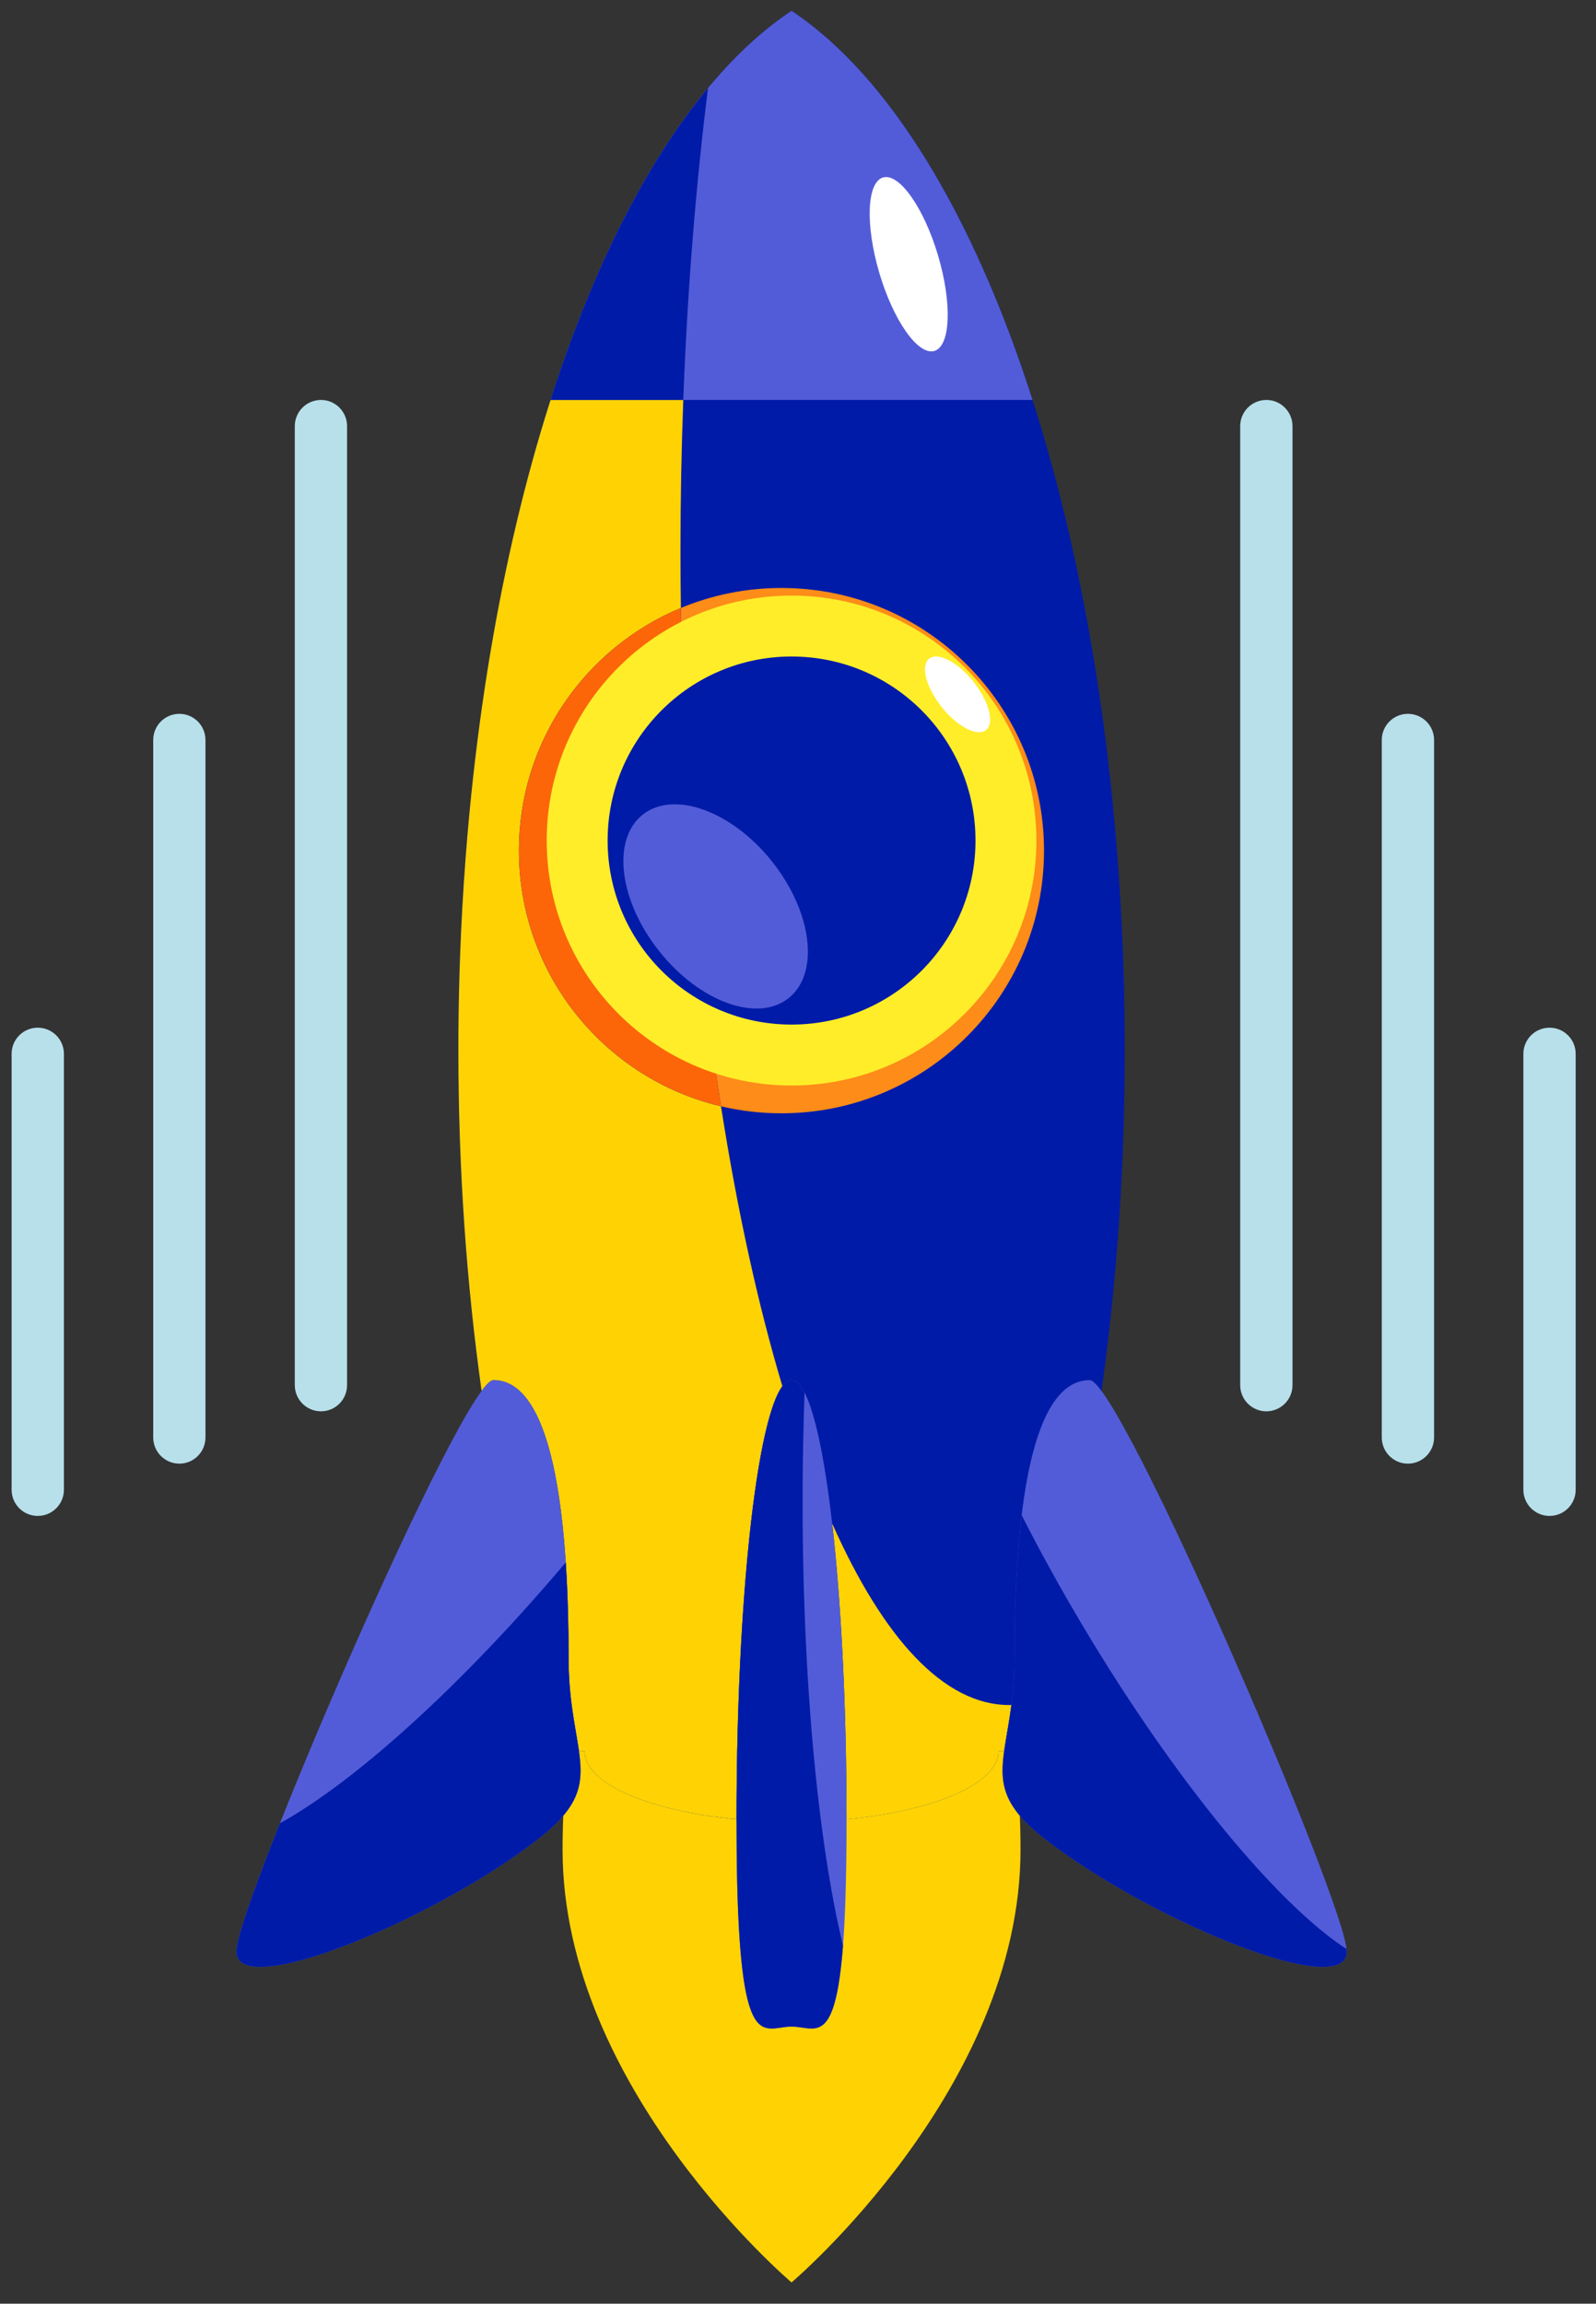 <svg width="61" height="88" viewBox="0 0 61 88" fill="none" xmlns="http://www.w3.org/2000/svg">
<rect x="0" y="0" width="61" height="88" fill="#333333" stroke="none"/>
<path d="M39.005 70.658C39.005 61.527 35.087 54.128 30.253 54.128C25.42 54.128 21.502 61.527 21.502 70.658C21.502 79.787 30.253 87.187 30.253 87.187C30.253 87.187 39.005 79.787 39.005 70.658Z" fill="#FFD303"/>
<path d="M30.253 0.414C22.907 5.282 17.519 21.216 17.519 40.121C17.519 50.34 19.095 59.685 21.7 66.889H22.343C22.343 68.382 25.885 69.591 30.253 69.591C34.623 69.591 38.165 68.382 38.165 66.889H38.807C41.415 59.685 42.988 50.34 42.988 40.121C42.988 21.216 37.6 5.282 30.253 0.414Z" fill="#001BA8"/>
<path d="M39.464 15.278C37.193 8.187 33.973 2.88 30.253 0.414C26.532 2.88 23.315 8.187 21.044 15.278H39.464Z" fill="#535CD8"/>
<path d="M17.519 40.052C17.519 40.042 17.519 40.03 17.519 40.019C17.519 40.031 17.519 40.04 17.519 40.052ZM17.519 39.999C17.519 39.988 17.519 39.978 17.519 39.967C17.519 39.979 17.519 39.988 17.519 39.999ZM17.52 39.782C17.52 39.768 17.52 39.754 17.52 39.74C17.52 39.755 17.52 39.768 17.52 39.782ZM17.52 39.723C17.52 39.711 17.52 39.698 17.52 39.684C17.52 39.698 17.52 39.71 17.52 39.723ZM17.52 39.672C17.52 39.659 17.52 39.647 17.52 39.634C17.52 39.646 17.52 39.66 17.52 39.672ZM17.52 39.618C17.52 39.604 17.52 39.591 17.52 39.578C17.52 39.591 17.52 39.606 17.52 39.618ZM17.52 39.566C17.52 39.531 17.521 39.495 17.521 39.459C17.521 39.495 17.52 39.53 17.52 39.566ZM17.521 39.456C17.521 39.439 17.521 39.424 17.521 39.408C17.521 39.424 17.521 39.44 17.521 39.456ZM17.524 39.068C17.524 39.052 17.525 39.038 17.525 39.022C17.525 39.039 17.524 39.052 17.524 39.068ZM17.525 39.014C17.525 38.999 17.525 38.983 17.525 38.968C17.525 38.984 17.525 38.998 17.525 39.014ZM17.529 38.686C17.529 38.67 17.529 38.654 17.529 38.636C17.529 38.652 17.529 38.67 17.529 38.686ZM17.533 38.463C17.533 38.447 17.533 38.434 17.533 38.416C17.533 38.432 17.533 38.447 17.533 38.463ZM17.949 30.984C17.951 30.971 17.952 30.956 17.953 30.943C17.952 30.956 17.951 30.97 17.949 30.984ZM17.955 30.932C17.956 30.916 17.957 30.9 17.959 30.886C17.957 30.902 17.956 30.916 17.955 30.932ZM17.959 30.886C17.96 30.868 17.961 30.851 17.964 30.835C17.961 30.852 17.96 30.868 17.959 30.886ZM17.964 30.834C17.965 30.816 17.967 30.799 17.969 30.783C17.967 30.8 17.965 30.816 17.964 30.834ZM17.975 30.715C17.976 30.706 17.977 30.696 17.979 30.688C17.977 30.696 17.976 30.707 17.975 30.715ZM17.98 30.667C17.981 30.659 17.981 30.65 17.983 30.643C17.981 30.651 17.981 30.659 17.98 30.667ZM18.003 30.442C18.003 30.439 18.003 30.436 18.004 30.434C18.003 30.438 18.003 30.439 18.003 30.442ZM18.012 30.352C18.012 30.35 18.012 30.346 18.013 30.343C18.012 30.347 18.012 30.348 18.012 30.352Z" fill="#FEBA54"/>
<path d="M32.356 69.495C32.355 65.141 32.147 61.178 31.807 58.196C33.759 62.586 36.081 65.131 38.573 65.131C38.601 65.131 38.629 65.129 38.657 65.129C38.568 65.816 38.449 66.385 38.379 66.889H38.165C38.165 68.132 35.704 69.18 32.356 69.495ZM28.151 69.493C24.803 69.18 22.343 68.132 22.343 66.889H22.128C22.004 66.005 21.732 64.92 21.732 63.352C21.732 54.069 20.018 52.72 18.858 52.72C18.759 52.72 18.605 52.865 18.407 53.133C17.831 49.044 17.519 44.669 17.519 40.121C17.519 40.104 17.519 40.088 17.519 40.071C17.519 40.064 17.519 40.057 17.519 40.052C17.519 40.04 17.519 40.031 17.519 40.019C17.519 40.012 17.519 40.007 17.519 39.999C17.519 39.988 17.519 39.979 17.519 39.967C17.519 39.96 17.519 39.952 17.519 39.946C17.519 39.935 17.519 39.923 17.519 39.912C17.519 39.907 17.519 39.901 17.519 39.896C17.519 39.882 17.519 39.87 17.519 39.856C17.519 39.852 17.519 39.847 17.519 39.843C17.519 39.826 17.52 39.808 17.52 39.791C17.52 39.788 17.52 39.784 17.52 39.782C17.52 39.768 17.52 39.755 17.52 39.74C17.52 39.735 17.52 39.73 17.52 39.723C17.52 39.709 17.52 39.697 17.52 39.684C17.52 39.68 17.52 39.676 17.52 39.672C17.52 39.66 17.52 39.645 17.52 39.633C17.52 39.628 17.52 39.623 17.52 39.617C17.52 39.605 17.52 39.591 17.52 39.578C17.52 39.574 17.52 39.569 17.52 39.566C17.52 39.529 17.521 39.495 17.521 39.459C17.521 39.458 17.521 39.458 17.521 39.456C17.521 39.44 17.521 39.424 17.521 39.408C17.521 39.404 17.521 39.398 17.521 39.394C17.521 39.382 17.521 39.37 17.521 39.356C17.521 39.351 17.521 39.347 17.521 39.34C17.523 39.327 17.523 39.312 17.523 39.299C17.523 39.296 17.523 39.294 17.523 39.291C17.523 39.219 17.524 39.147 17.524 39.076C17.524 39.074 17.524 39.071 17.524 39.068C17.524 39.052 17.525 39.039 17.525 39.022C17.525 39.02 17.525 39.016 17.525 39.014C17.525 38.998 17.525 38.984 17.525 38.968C17.525 38.964 17.525 38.964 17.525 38.96C17.526 38.907 17.526 38.852 17.528 38.797C17.528 38.78 17.528 38.763 17.528 38.746C17.528 38.743 17.528 38.742 17.528 38.739C17.529 38.723 17.529 38.707 17.529 38.691C17.529 38.69 17.529 38.688 17.529 38.685C17.529 38.669 17.529 38.652 17.529 38.636C17.53 38.635 17.531 38.633 17.531 38.631C17.531 38.595 17.531 38.56 17.532 38.524C17.532 38.523 17.532 38.522 17.532 38.52C17.532 38.504 17.532 38.487 17.532 38.471C17.532 38.469 17.533 38.465 17.533 38.463C17.533 38.447 17.533 38.432 17.533 38.416C17.533 38.416 17.533 38.412 17.533 38.411C17.577 35.872 17.719 33.392 17.948 30.992C17.948 30.989 17.949 30.987 17.949 30.984C17.951 30.97 17.952 30.956 17.953 30.943C17.953 30.939 17.953 30.936 17.955 30.932C17.956 30.916 17.957 30.901 17.959 30.886C17.96 30.868 17.961 30.852 17.964 30.835C17.964 30.834 17.964 30.834 17.964 30.834C17.965 30.816 17.967 30.8 17.969 30.783C17.969 30.78 17.969 30.779 17.969 30.776C17.971 30.763 17.972 30.75 17.973 30.736C17.973 30.73 17.975 30.723 17.975 30.715C17.976 30.707 17.977 30.696 17.979 30.688C17.979 30.68 17.98 30.674 17.98 30.667C17.981 30.659 17.981 30.651 17.983 30.643C17.984 30.634 17.984 30.624 17.985 30.615C17.985 30.61 17.987 30.604 17.987 30.598C17.988 30.588 17.989 30.578 17.991 30.567C17.991 30.566 17.991 30.564 17.991 30.563C17.995 30.523 17.999 30.482 18.003 30.442C18.003 30.439 18.003 30.438 18.004 30.433C18.005 30.422 18.007 30.41 18.007 30.398C18.008 30.393 18.008 30.391 18.008 30.387C18.009 30.375 18.011 30.364 18.012 30.352C18.012 30.348 18.012 30.347 18.013 30.343C18.768 23.011 20.353 16.445 22.521 11.235C22.001 12.487 21.513 13.818 21.062 15.219C21.062 15.219 21.062 15.22 21.062 15.222C21.056 15.24 21.05 15.259 21.044 15.278H26.115C26.045 17.163 26.008 19.087 26.008 21.039C26.008 21.771 26.013 22.499 26.024 23.223C22.389 24.731 19.833 28.314 19.833 32.493C19.833 37.24 23.129 41.216 27.557 42.26C28.18 46.237 28.973 49.843 29.903 52.952C28.909 54.284 28.152 61.18 28.151 69.493Z" fill="#FFD303"/>
<path d="M21.063 15.219C21.513 13.818 22.001 12.487 22.521 11.235C23.839 8.07 25.369 5.403 27.06 3.367C26.612 6.959 26.295 10.802 26.133 14.818C26.295 10.802 26.611 6.962 27.059 3.371C24.701 6.211 22.652 10.278 21.063 15.219Z" fill="#D73D1C"/>
<path d="M26.115 15.278H21.044C21.051 15.259 21.056 15.24 21.063 15.222C21.063 15.22 21.063 15.22 21.063 15.219C22.652 10.278 24.701 6.211 27.059 3.371C26.611 6.962 26.295 10.802 26.133 14.818C26.127 14.971 26.121 15.124 26.115 15.278Z" fill="#001BA8"/>
<path d="M29.867 42.527C29.072 42.527 28.299 42.435 27.557 42.26C26.664 36.564 26.119 30.1 26.024 23.223C27.208 22.732 28.505 22.46 29.867 22.46C35.409 22.46 39.903 26.952 39.903 32.493C39.903 38.035 35.409 42.527 29.867 42.527Z" fill="#FD8C18"/>
<path d="M27.558 42.26C23.13 41.216 19.834 37.24 19.834 32.494C19.834 28.314 22.39 24.731 26.024 23.223C26.119 30.1 26.664 36.564 27.558 42.26Z" fill="#FC6608"/>
<path d="M39.612 32.108C39.612 26.94 35.422 22.751 30.253 22.751C25.084 22.751 20.895 26.94 20.895 32.108C20.895 37.276 25.084 41.466 30.253 41.466C35.422 41.466 39.612 37.276 39.612 32.108Z" fill="#FFED29"/>
<path d="M37.284 32.108C37.284 28.224 34.138 25.078 30.253 25.078C26.371 25.078 23.224 28.224 23.224 32.108C23.224 35.99 26.371 39.138 30.253 39.138C34.138 39.138 37.284 35.99 37.284 32.108Z" fill="#001BA8"/>
<path d="M35.712 13.406C36.333 13.22 36.396 11.588 35.853 9.76C35.31 7.931 34.368 6.598 33.749 6.78C33.128 6.963 33.068 8.598 33.608 10.426C34.149 12.255 35.092 13.588 35.712 13.406Z" fill="white"/>
<path d="M37.685 27.888C38.02 27.622 37.805 26.795 37.205 26.04C36.605 25.287 35.846 24.893 35.511 25.163C35.177 25.428 35.392 26.255 35.992 27.008C36.592 27.762 37.35 28.155 37.685 27.888Z" fill="white"/>
<path d="M30.142 38.127C31.333 37.18 31.047 34.843 29.506 32.906C27.964 30.974 25.749 30.175 24.561 31.123C23.369 32.069 23.657 34.407 25.2 36.34C26.74 38.275 28.953 39.075 30.142 38.127Z" fill="#535CD8"/>
<path d="M32.356 69.527C32.356 78.808 31.414 77.415 30.253 77.415C29.092 77.415 28.15 78.808 28.15 69.527C28.15 60.244 29.092 52.72 30.253 52.72C31.414 52.72 32.356 60.244 32.356 69.527Z" fill="#535CD8"/>
<path d="M51.472 74.543C51.472 76.472 43.881 73.321 39.919 70.231C37.193 68.108 38.775 67.135 38.775 63.352C38.775 54.069 40.488 52.72 41.649 52.72C42.812 52.72 51.472 72.78 51.472 74.543Z" fill="#535CD8"/>
<path d="M9.036 74.543C9.036 76.472 16.625 73.321 20.59 70.231C23.315 68.108 21.732 67.135 21.732 63.352C21.732 54.069 20.019 52.72 18.859 52.72C17.695 52.72 9.036 72.78 9.036 74.543Z" fill="#535CD8"/>
<path d="M50.55 75.133C48.671 75.133 44.314 73.236 41.167 71.128C44.315 73.236 48.671 75.133 50.55 75.133Z" fill="#D85354"/>
<path d="M50.549 75.133C48.67 75.133 44.314 73.236 41.166 71.128C41.164 71.127 41.161 71.126 41.161 71.126C41.066 71.063 40.974 70.999 40.884 70.936C40.874 70.931 40.866 70.924 40.857 70.919C40.853 70.916 40.849 70.912 40.844 70.91C40.833 70.903 40.824 70.895 40.813 70.888C40.808 70.884 40.802 70.88 40.797 70.876C40.794 70.875 40.79 70.872 40.79 70.872C40.754 70.847 40.72 70.823 40.685 70.799C40.64 70.767 40.594 70.734 40.549 70.701C40.546 70.7 40.544 70.698 40.544 70.698C40.537 70.692 40.529 70.688 40.522 70.683C40.51 70.674 40.498 70.665 40.486 70.656C40.432 70.618 40.378 70.579 40.326 70.54C40.316 70.532 40.306 70.525 40.297 70.517L40.294 70.516L40.293 70.515C40.276 70.503 40.26 70.491 40.244 70.479C40.232 70.47 40.22 70.46 40.208 70.452C40.2 70.447 40.193 70.442 40.186 70.436C40.128 70.391 40.069 70.347 40.012 70.303H40.01V70.302C40 70.295 39.99 70.287 39.981 70.28C39.976 70.275 39.969 70.269 39.962 70.266C39.948 70.254 39.933 70.243 39.918 70.231C39.518 69.92 39.212 69.633 38.978 69.359C38.476 68.767 38.318 68.232 38.318 67.629C38.318 66.606 38.774 65.384 38.774 63.352C38.774 61.084 38.878 59.295 39.049 57.879C39.754 59.264 40.544 60.7 41.416 62.159C44.974 68.115 48.861 72.766 51.464 74.45L51.472 74.543C51.472 74.954 51.128 75.133 50.549 75.133Z" fill="#001BA8"/>
<path d="M9.745 72.143C10.007 71.42 10.331 70.574 10.699 69.647C10.7 69.647 10.7 69.646 10.7 69.646C10.332 70.574 10.007 71.42 9.745 72.143Z" fill="#D85354"/>
<path d="M9.959 75.133C9.38 75.133 9.036 74.954 9.036 74.543C9.036 74.542 9.036 74.54 9.036 74.537V74.536C9.036 74.535 9.036 74.534 9.036 74.532C9.036 74.531 9.036 74.531 9.036 74.529C9.037 74.528 9.037 74.527 9.037 74.525V74.524C9.037 74.523 9.037 74.522 9.037 74.52C9.037 74.519 9.037 74.519 9.037 74.519C9.037 74.516 9.037 74.515 9.037 74.514V74.512C9.037 74.511 9.037 74.508 9.037 74.507C9.056 74.17 9.319 73.32 9.745 72.143C10.007 71.42 10.332 70.574 10.7 69.646C13.523 68.09 17.611 64.434 21.623 59.682C21.692 60.743 21.732 61.956 21.732 63.352C21.732 65.384 22.189 66.606 22.189 67.629C22.189 68.232 22.032 68.768 21.528 69.36C21.296 69.633 20.989 69.92 20.59 70.231C17.47 72.664 12.101 75.133 9.959 75.133Z" fill="#001BA8"/>
<path d="M32.037 75.884C32.109 75.474 32.17 74.962 32.22 74.326C32.22 74.326 32.22 74.327 32.22 74.328C32.17 74.963 32.109 75.474 32.037 75.884Z" fill="#D84D0E"/>
<path d="M29.493 77.488C29.49 77.488 29.488 77.488 29.488 77.488C28.705 77.486 28.15 76.65 28.15 69.527C28.15 60.244 29.092 52.72 30.253 52.72H30.257H30.258H30.261H30.262C30.43 52.726 30.594 52.892 30.749 53.198C30.709 54.399 30.682 55.631 30.677 56.892C30.65 64.008 31.257 70.332 32.22 74.326C32.17 74.962 32.109 75.474 32.037 75.884C31.797 77.246 31.438 77.488 31.012 77.488C30.777 77.488 30.521 77.415 30.253 77.415C30.097 77.415 29.945 77.44 29.798 77.46C29.694 77.476 29.593 77.488 29.496 77.488H29.493Z" fill="#001BA8"/>
<path d="M49.4 52.911C49.4 53.463 48.952 53.911 48.4 53.911C47.848 53.911 47.401 53.463 47.401 52.911V16.278C47.401 15.726 47.848 15.278 48.4 15.278C48.952 15.278 49.4 15.726 49.4 16.278V52.911Z" fill="#B7E0EB"/>
<path d="M54.811 54.91C54.811 55.462 54.363 55.91 53.811 55.91C53.26 55.91 52.812 55.462 52.812 54.91V28.267C52.812 27.715 53.26 27.268 53.811 27.268C54.363 27.268 54.811 27.715 54.811 28.267V54.91Z" fill="#B7E0EB"/>
<path d="M60.223 56.907C60.223 57.46 59.778 57.907 59.224 57.907C58.672 57.907 58.224 57.46 58.224 56.907V40.256C58.224 39.705 58.672 39.257 59.224 39.257C59.778 39.257 60.223 39.705 60.223 40.256V56.907Z" fill="#B7E0EB"/>
<path d="M11.267 52.911C11.267 53.463 11.715 53.911 12.267 53.911C12.82 53.911 13.265 53.463 13.265 52.911V16.278C13.265 15.726 12.82 15.278 12.267 15.278C11.715 15.278 11.267 15.726 11.267 16.278V52.911Z" fill="#B7E0EB"/>
<path d="M5.856 54.91C5.856 55.462 6.303 55.91 6.856 55.91C7.407 55.91 7.853 55.462 7.853 54.91V28.267C7.853 27.715 7.407 27.268 6.856 27.268C6.303 27.268 5.856 27.715 5.856 28.267V54.91Z" fill="#B7E0EB"/>
<path d="M0.444 56.907C0.444 57.46 0.889 57.907 1.443 57.907C1.995 57.907 2.443 57.46 2.443 56.907V40.256C2.443 39.705 1.995 39.257 1.443 39.257C0.889 39.257 0.444 39.705 0.444 40.256V56.907Z" fill="#B7E0EB"/>
</svg>
